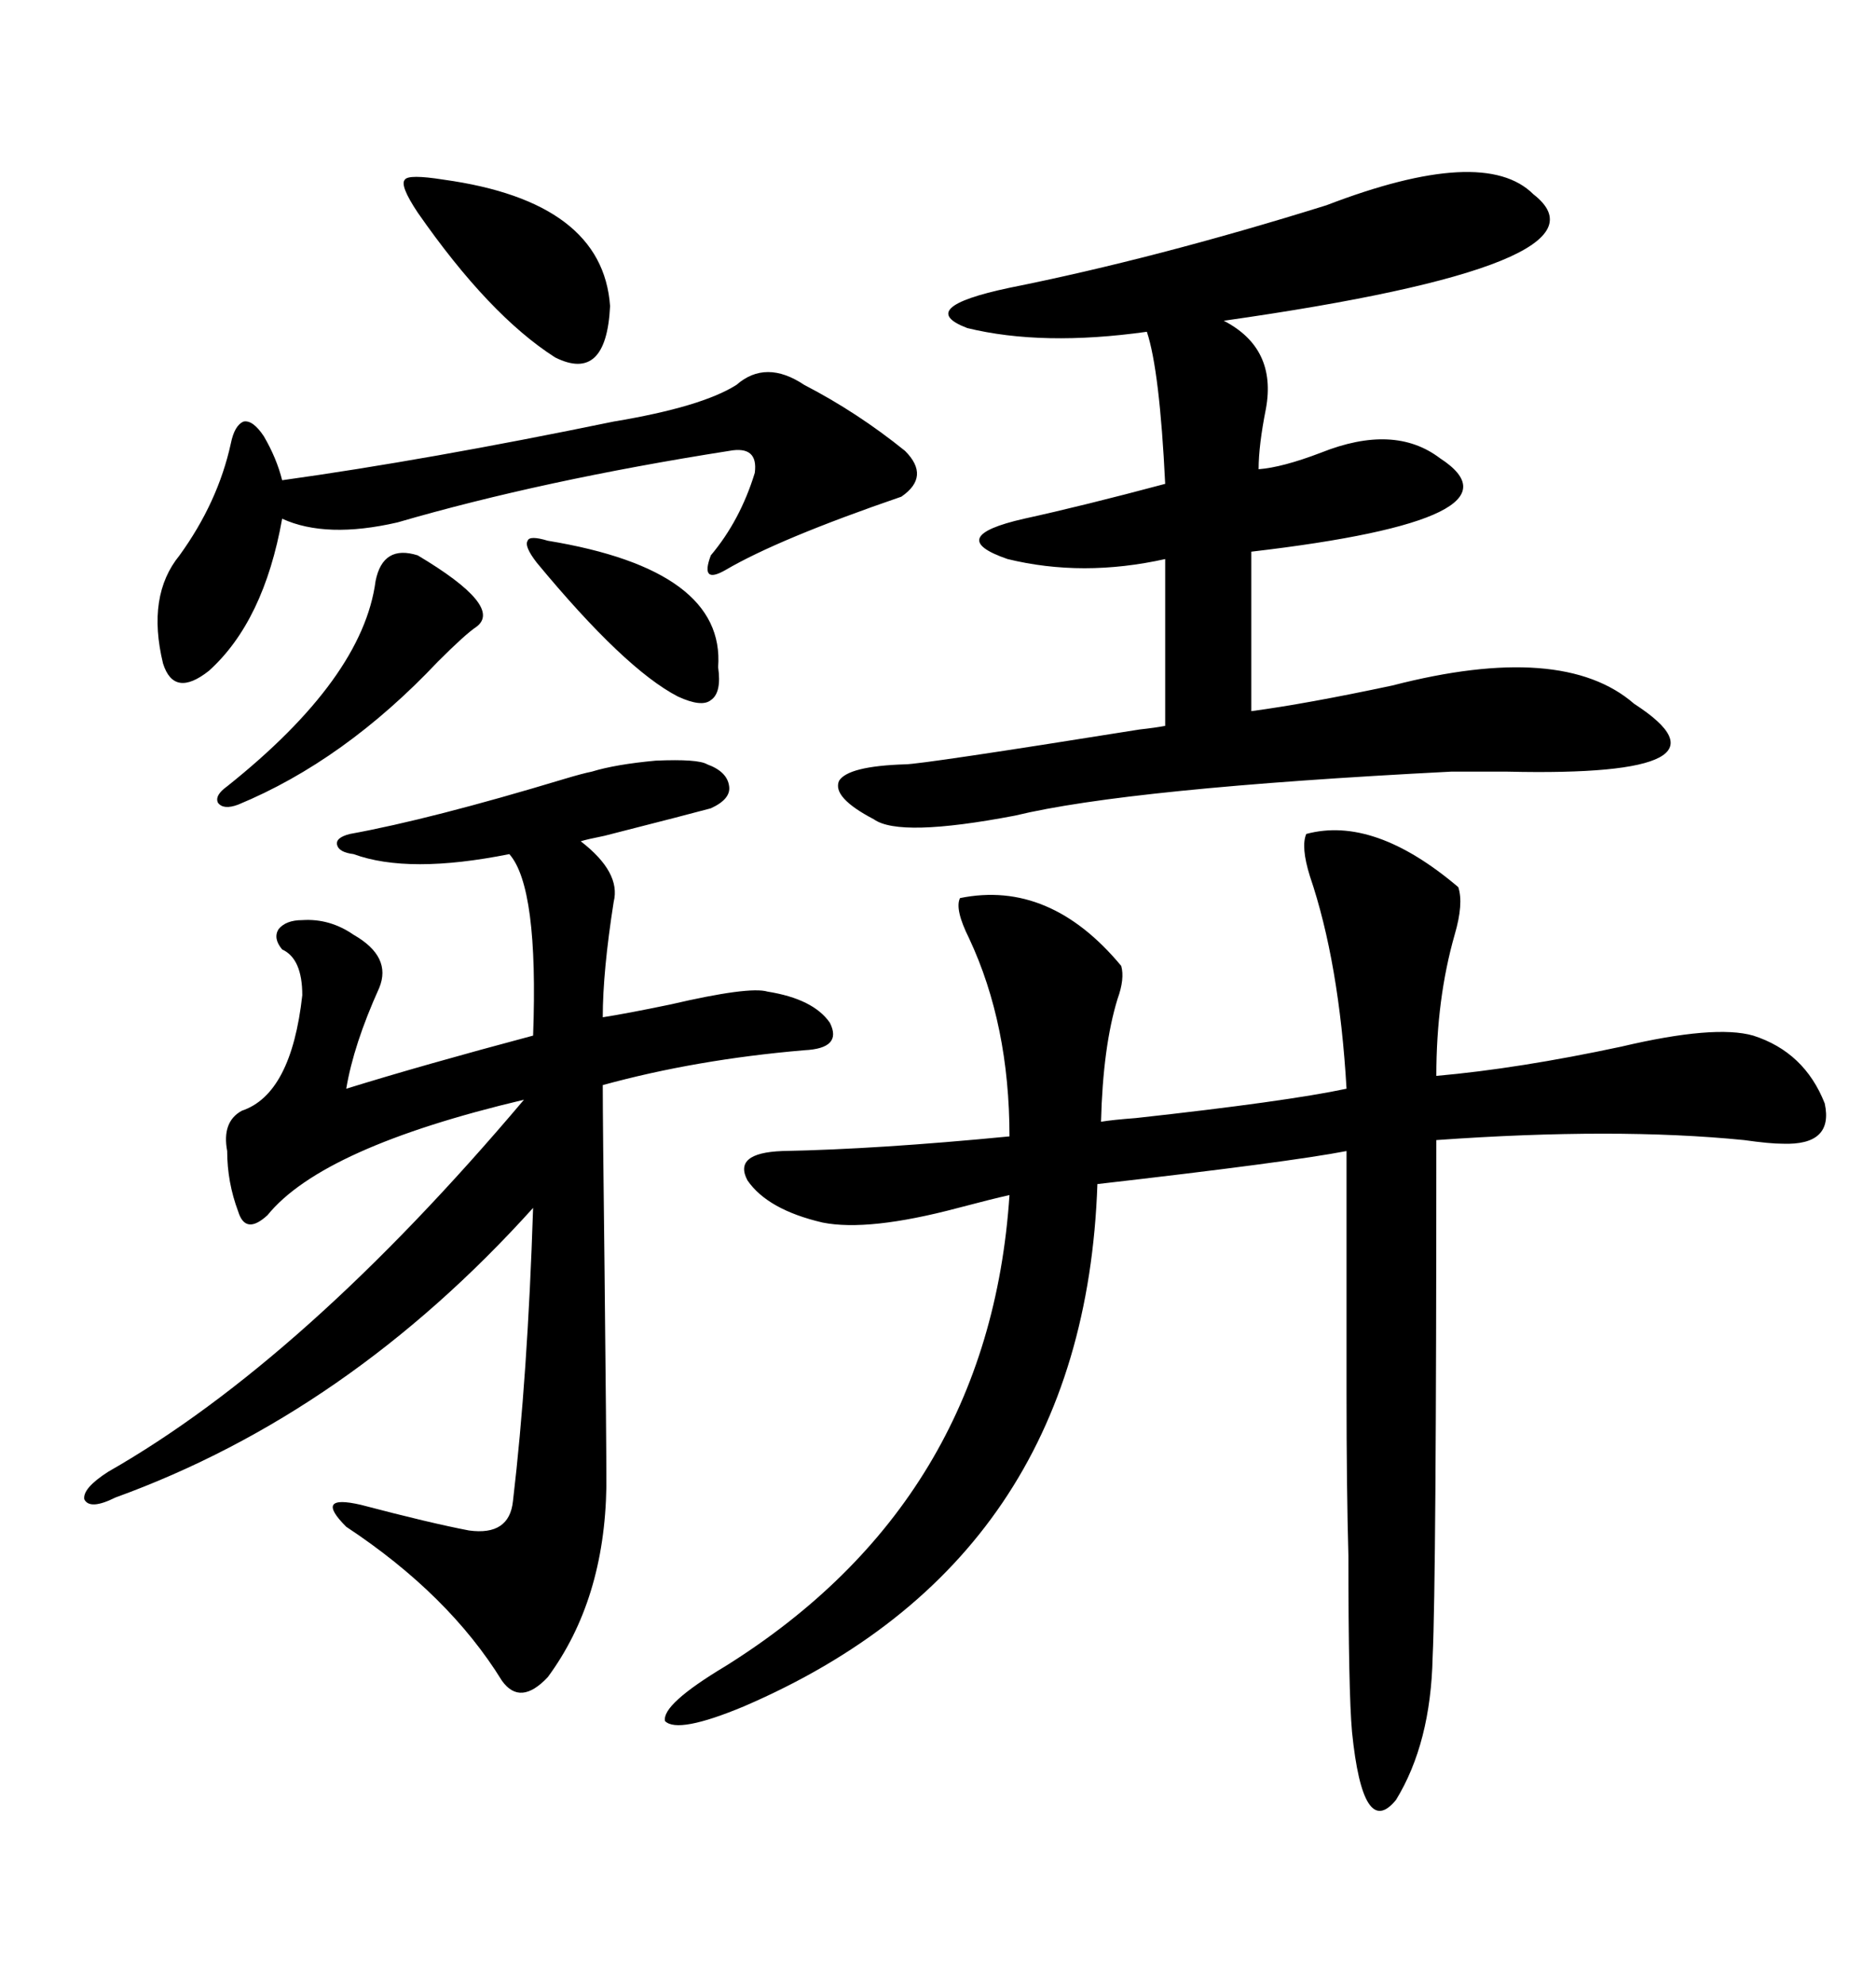 <svg xmlns="http://www.w3.org/2000/svg" xmlns:xlink="http://www.w3.org/1999/xlink" width="300" height="317.285"><path d="M233.20 141.80L233.20 141.80Q234.08 144.43 232.62 149.41L232.62 149.41Q229.69 159.67 229.69 171.97L229.69 171.97Q242.87 170.80 259.28 167.29L259.28 167.29Q274.22 163.77 280.37 165.53L280.37 165.53Q288.57 168.16 291.80 176.37L291.80 176.37Q293.26 183.11 285.06 182.81L285.06 182.81Q283.01 182.81 278.91 182.23L278.91 182.23Q258.40 180.18 229.69 182.23L229.69 182.23Q229.69 252.54 229.10 264.84L229.10 264.84Q228.81 278.61 223.24 287.70L223.24 287.70Q217.97 294.14 216.21 276.86L216.21 276.86Q215.63 270.41 215.63 248.73L215.63 248.73Q215.33 237.89 215.33 222.66L215.33 222.66Q215.33 209.47 215.33 183.98L215.33 183.98Q206.25 185.74 175.49 189.26L175.49 189.26Q173.44 249.32 118.95 272.75L118.95 272.75Q108.40 277.15 106.35 275.10L106.35 275.10Q105.76 272.46 116.02 266.31L116.02 266.31Q158.20 239.94 161.43 191.02L161.43 191.02Q158.79 191.60 153.22 193.07L153.22 193.07Q138.87 196.88 131.54 195.41L131.54 195.41Q122.75 193.36 119.53 188.67L119.53 188.67Q117.19 184.28 125.10 183.98L125.10 183.98Q140.33 183.69 161.43 181.64L161.43 181.64Q161.43 163.77 154.98 150L154.98 150Q152.64 145.31 153.52 143.55L153.52 143.55Q167.87 140.63 179.30 154.39L179.30 154.39Q179.88 156.45 178.71 159.67L178.71 159.67Q176.37 167.29 176.07 179.30L176.07 179.30Q177.83 179.00 181.64 178.71L181.64 178.71Q205.66 176.07 215.33 174.02L215.33 174.02Q214.16 153.81 209.47 140.04L209.47 140.04Q208.01 135.35 208.89 133.30L208.89 133.30Q219.73 130.37 233.20 141.80ZM96.97 237.60L96.97 237.60Q96.68 255.76 87.60 268.07L87.60 268.07Q83.20 272.75 80.27 268.65L80.27 268.65Q71.78 254.88 55.37 244.04L55.37 244.04Q52.73 241.41 53.32 240.53L53.32 240.53Q53.91 239.65 57.71 240.53L57.71 240.53Q68.85 243.46 75 244.63L75 244.63Q81.45 245.51 82.03 239.94L82.03 239.94Q84.38 220.02 85.25 193.07L85.25 193.07Q55.66 225.88 18.46 239.36L18.46 239.36Q14.36 241.41 13.48 239.65L13.48 239.65Q13.18 237.89 17.29 235.25L17.29 235.25Q48.63 217.38 83.79 175.78L83.79 175.78Q51.56 183.40 42.77 194.24L42.77 194.24Q39.26 197.46 38.09 193.65L38.09 193.65Q36.33 188.96 36.33 183.98L36.33 183.98Q35.45 179.30 38.67 177.54L38.67 177.54Q46.58 174.90 48.34 159.08L48.34 159.08Q48.34 153.22 45.12 151.76L45.12 151.76Q43.65 150 44.53 148.54L44.53 148.54Q45.70 147.07 48.34 147.07L48.34 147.07Q52.73 146.78 56.54 149.41L56.54 149.41Q62.70 152.93 60.64 157.91L60.64 157.91Q56.54 166.99 55.37 174.02L55.37 174.02Q67.68 170.21 85.25 165.53L85.25 165.53Q86.13 141.80 81.45 136.52L81.45 136.52Q65.33 139.75 56.54 136.52L56.54 136.52Q54.20 136.23 53.91 135.06L53.91 135.06Q53.61 133.89 55.96 133.30L55.96 133.30Q68.85 130.96 90.23 124.51L90.23 124.51Q93.16 123.63 94.63 123.34L94.63 123.34Q98.44 122.17 104.88 121.58L104.88 121.58Q111.62 121.29 113.09 122.17L113.09 122.17Q116.31 123.34 116.60 125.68L116.60 125.68Q116.89 127.73 113.67 129.20L113.67 129.20Q110.45 130.08 96.68 133.59L96.68 133.59Q93.75 134.18 92.87 134.47L92.87 134.47Q99.32 139.45 98.14 144.14L98.14 144.14Q96.39 155.27 96.39 162.60L96.39 162.60Q100.20 162.01 107.23 160.55L107.23 160.55Q119.82 157.62 122.75 158.50L122.75 158.50Q130.08 159.67 132.71 163.48L132.71 163.48Q134.77 167.58 128.61 167.87L128.61 167.87Q111.33 169.34 96.39 173.44L96.39 173.44Q96.39 179.30 96.68 203.32L96.68 203.32Q96.97 230.27 96.97 237.60ZM245.21 31.05L245.21 31.05Q259.57 42.19 195.70 51.27L195.70 51.27Q204.20 55.66 202.44 65.33L202.44 65.33Q201.27 71.19 201.27 75L201.27 75Q205.08 74.71 211.23 72.36L211.23 72.36Q222.95 67.68 230.27 73.24L230.27 73.24Q245.21 82.91 200.10 88.18L200.10 88.18L200.10 113.67Q208.89 112.50 222.66 109.57L222.66 109.57Q249.90 102.54 261.33 112.50L261.33 112.50Q279.49 124.22 241.11 123.34L241.11 123.34Q234.67 123.34 232.03 123.34L232.03 123.34Q180.47 125.98 162.30 130.37L162.30 130.37Q143.85 133.89 139.75 130.96L139.75 130.96Q133.01 127.44 134.18 124.80L134.18 124.80Q135.64 122.46 144.73 122.17L144.73 122.17Q147.36 122.17 182.23 116.60L182.23 116.60Q184.86 116.31 186.33 116.02L186.33 116.02L186.33 89.36Q173.14 92.29 161.13 89.36L161.13 89.36Q150.88 85.84 163.77 82.91L163.77 82.91Q173.14 80.86 186.33 77.34L186.33 77.34Q185.45 59.18 183.40 53.03L183.40 53.03Q166.70 55.37 154.69 52.44L154.69 52.44Q146.19 49.22 161.43 46.00L161.43 46.00Q184.86 41.31 212.11 32.81L212.11 32.81Q237.30 23.14 245.21 31.05ZM128.61 61.52L128.61 61.52Q137.11 65.92 144.73 72.07L144.73 72.07Q148.83 76.17 144.14 79.39L144.14 79.39Q124.51 86.13 116.02 91.11L116.02 91.11Q113.96 92.29 113.38 91.70L113.38 91.70Q112.79 91.11 113.67 88.77L113.67 88.77Q118.36 83.20 120.70 75.59L120.70 75.59Q121.29 71.19 116.60 72.07L116.60 72.07Q86.72 76.76 63.57 83.50L63.57 83.50Q52.15 86.13 45.12 82.91L45.12 82.91Q42.19 99.32 33.40 107.23L33.40 107.23Q27.83 111.62 26.07 106.05L26.07 106.05Q23.44 95.21 28.71 88.77L28.71 88.77Q34.86 80.27 36.91 70.90L36.91 70.90Q37.50 67.97 38.96 67.38L38.96 67.38Q40.43 67.09 42.19 69.73L42.19 69.73Q44.24 73.24 45.12 76.76L45.12 76.76Q68.26 73.54 98.14 67.38L98.14 67.38Q112.21 65.04 117.77 61.52L117.77 61.52Q122.46 57.42 128.61 61.52ZM70.90 28.71L70.90 28.71Q96.39 32.23 97.56 48.93L97.56 48.93Q96.97 61.23 88.77 57.13L88.77 57.13Q78.22 50.39 66.80 33.98L66.80 33.98Q63.87 29.59 64.75 28.71L64.75 28.71Q65.33 27.83 70.90 28.71ZM66.80 88.77L66.80 88.77Q80.57 96.97 76.17 100.20L76.17 100.20Q74.41 101.37 70.02 105.76L70.02 105.76Q55.08 121.58 38.09 128.61L38.09 128.61Q35.74 129.49 34.86 128.32L34.86 128.32Q34.28 127.15 36.33 125.68L36.33 125.68Q58.01 108.40 60.06 92.87L60.06 92.87Q61.23 87.01 66.80 88.77ZM87.60 86.43L87.60 86.43Q116.02 91.11 114.84 106.64L114.84 106.64Q115.43 110.74 113.67 111.91L113.67 111.91Q112.21 113.09 108.40 111.33L108.40 111.33Q99.90 106.93 85.84 89.94L85.84 89.94Q83.79 87.30 84.38 86.43L84.38 86.43Q84.67 85.55 87.60 86.43Z"/></svg>